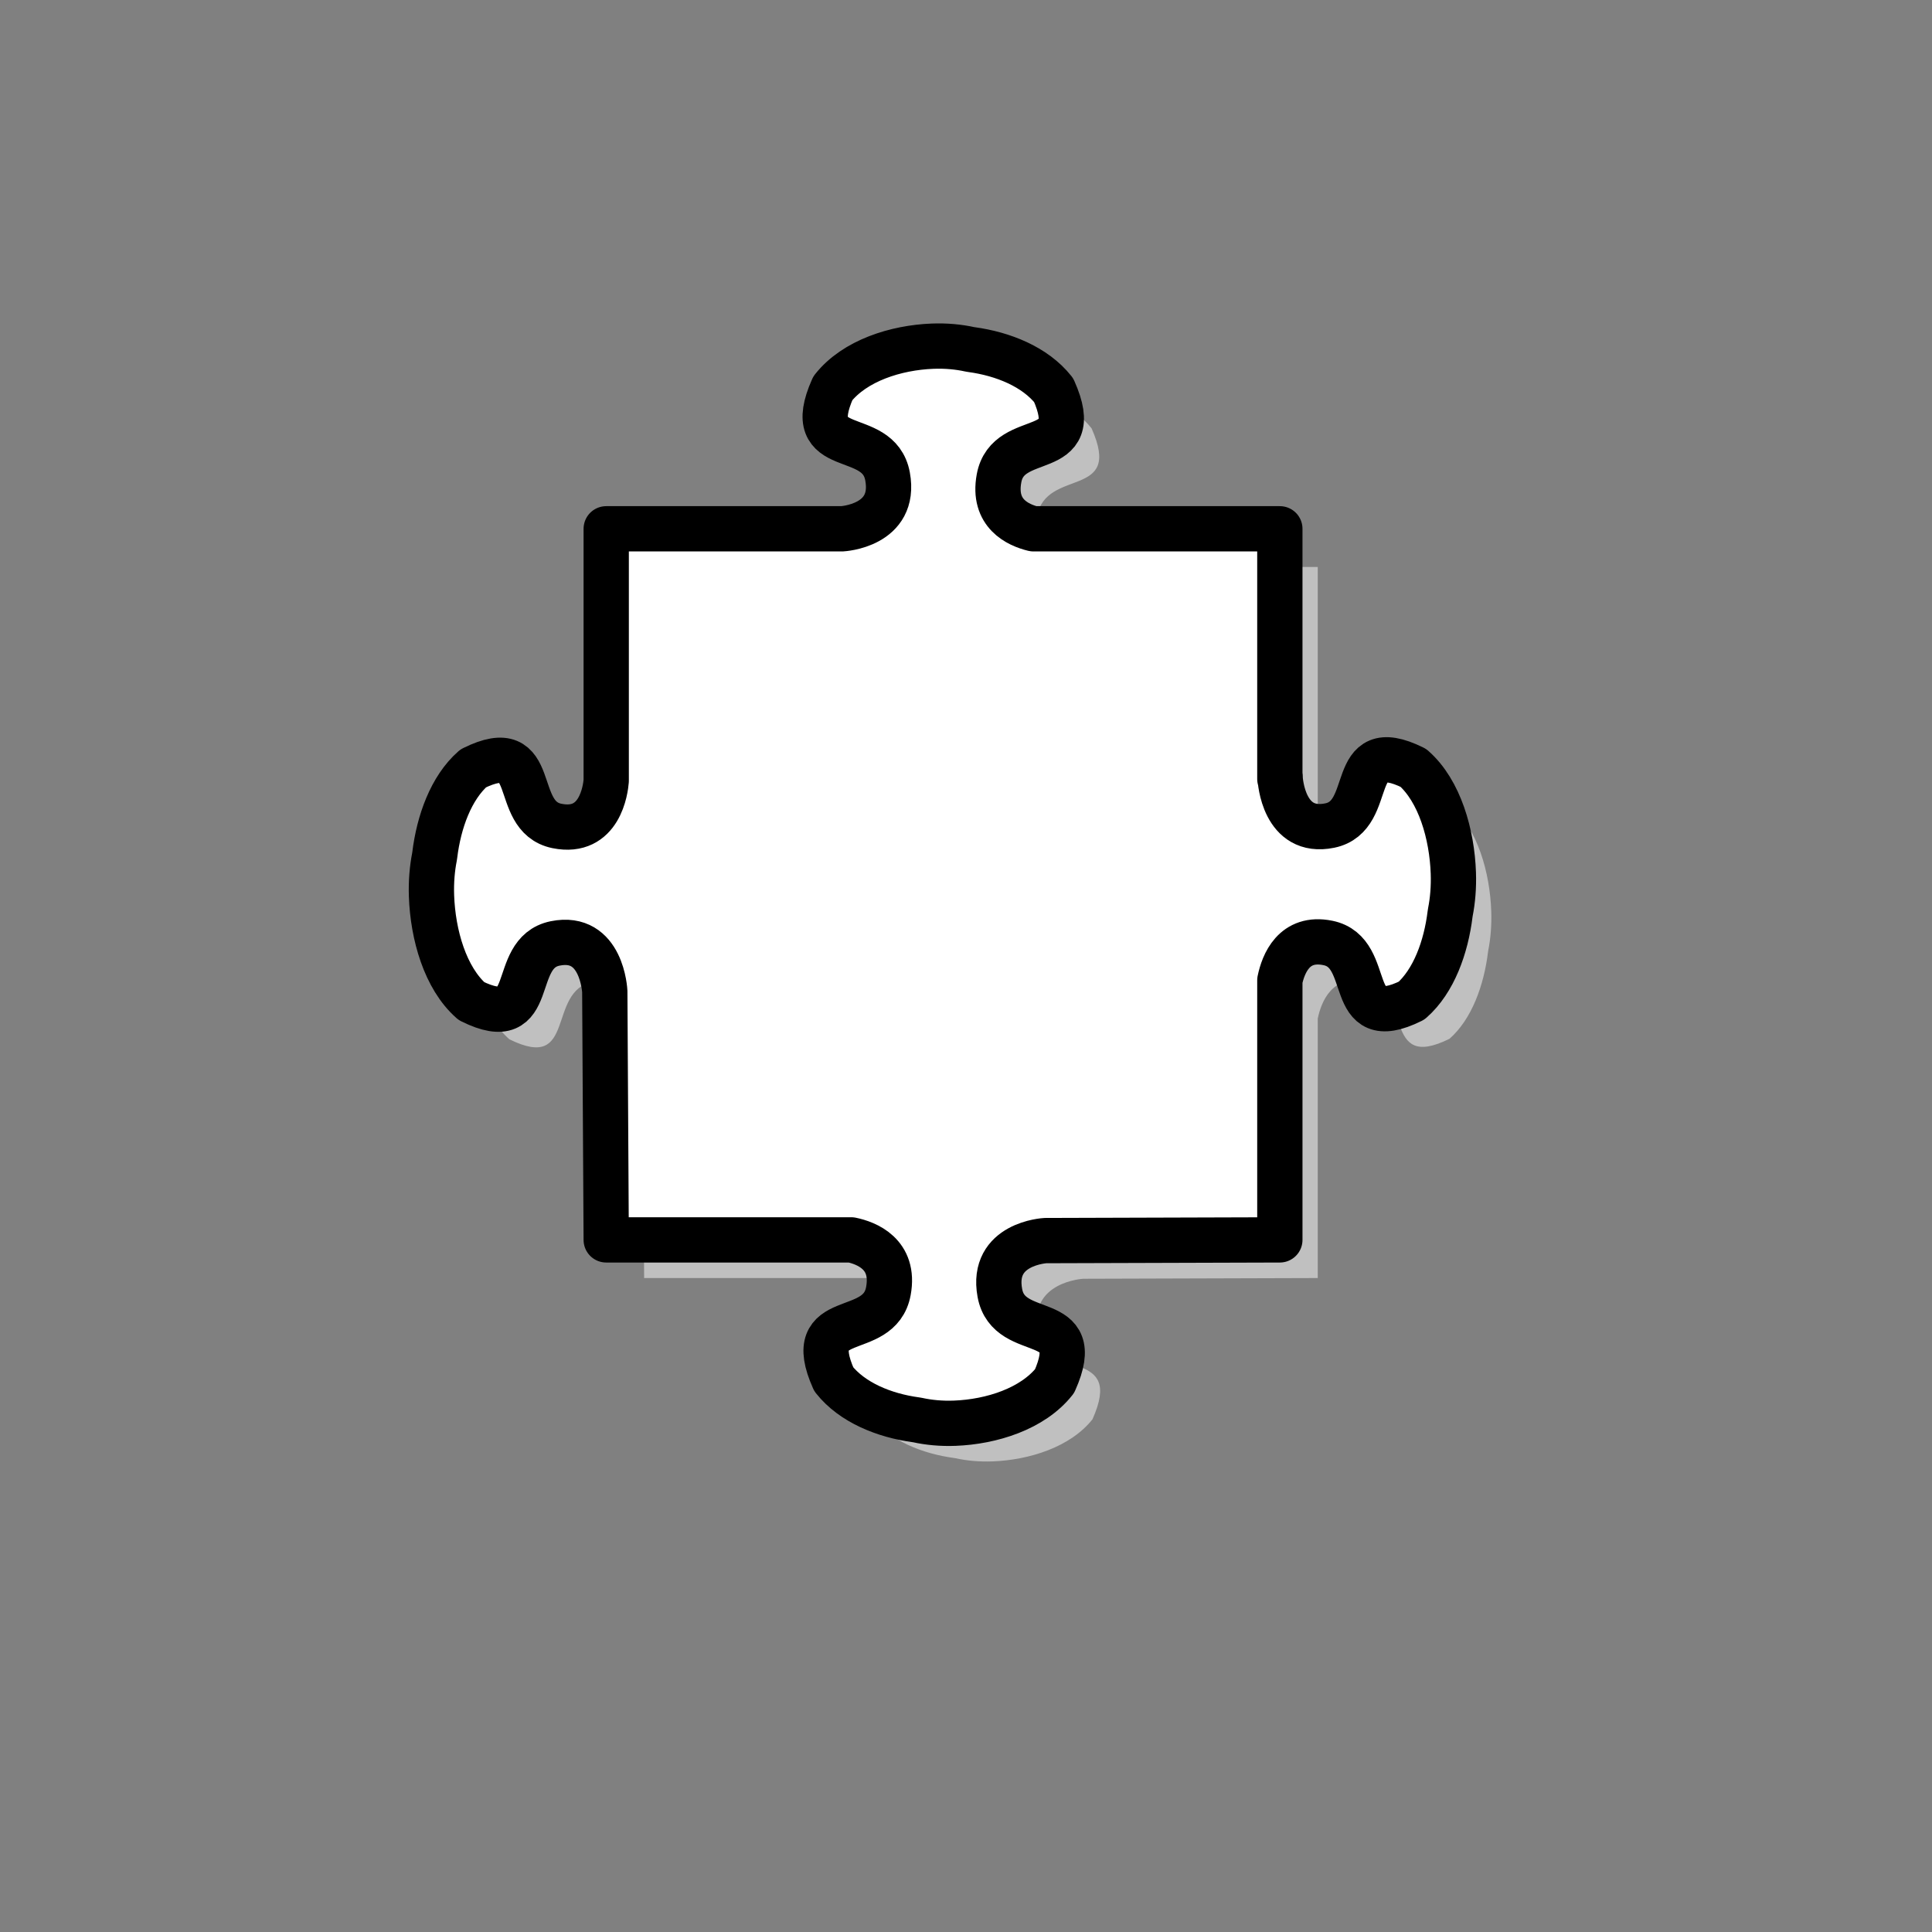 <?xml version="1.0"?><svg width="533.333" height="533.333" xmlns="http://www.w3.org/2000/svg" xmlns:xlink="http://www.w3.org/1999/xlink">
 <rect width="100%" height="100%" fill="#808080" stroke="none"/>
 <defs>
  <linearGradient id="linearGradient1085">
   <stop id="stop1086" offset="0" stop-color="#00009f"/>
   <stop id="stop1087" offset="1" stop-color="#0000ff"/>
  </linearGradient>
  <radialGradient cx="0.327" cy="0.254" fx="0.327" fy="0.254" id="radialGradient1088" r="1.061" xlink:href="#linearGradient1085"/>
  <radialGradient cx="-1.937" cy="-0.635" fx="-1.937" fy="-0.635" id="radialGradient1089" r="4.103" xlink:href="#linearGradient1085"/>
  <radialGradient cx="-0.424" cy="-2.491" fx="-0.424" fy="-2.491" gradientTransform="scale(0.752,1.33)" id="radialGradient1090" r="4.103" xlink:href="#linearGradient1085"/>
  <radialGradient cx="-0.422" cy="0.256" fx="-0.422" fy="0.256" gradientTransform="scale(0.752,1.33)" id="radialGradient1091" r="4.103" xlink:href="#linearGradient1085"/>
  <radialGradient cx="0.777" cy="-0.63" fx="0.777" fy="-0.63" id="radialGradient1092" r="4.103" xlink:href="#linearGradient1085"/>
  <radialGradient cx="-2.876" cy="-0.639" fx="-2.876" fy="-0.639" id="radialGradient1093" r="4.103" xlink:href="#linearGradient1085"/>
  <radialGradient cx="-0.424" cy="-1.781" fx="-0.424" fy="-1.781" gradientTransform="scale(0.752,1.33)" id="radialGradient1094" r="4.103" xlink:href="#linearGradient1085"/>
  <radialGradient cx="-0.419" cy="0.962" fx="-0.419" fy="0.962" gradientTransform="scale(0.752,1.33)" id="radialGradient1095" r="4.103" xlink:href="#linearGradient1085"/>
  <radialGradient cx="0.239" cy="0.079" fx="0.239" fy="0.079" gradientTransform="scale(0.868,1.152)" id="radialGradient1096" r="1.278" xlink:href="#linearGradient1085"/>
 </defs>
 <g>
  <title>Layer 1</title>
  <g id="g842">
   <path d="m267.898,106.1c-10.119,0.393 -21.47,3.967 -27.526,11.622c-8.808,19.779 12.588,10.647 15.105,24.34c2.516,13.693 -12.587,14.451 -12.587,14.451l-65.079,0l0,69.577c-0.181,2.196 -1.688,14.888 -13.607,12.455c-12.992,-2.652 -4.327,-25.181 -23.094,-15.898c-6.13,5.386 -9.504,14.721 -10.632,23.923c-0.018,0.144 -0.046,0.295 -0.062,0.439c-0.644,3.236 -0.97,6.939 -0.832,10.876c0.373,10.665 3.764,22.629 11.027,29.011c18.767,9.283 10.102,-13.267 23.094,-15.92c12.992,-2.652 13.711,13.266 13.711,13.266l0.395,68.569l67.638,0c4.129,0.855 12.144,3.852 10.257,14.122c-2.516,13.693 -23.892,4.561 -15.084,24.34c5.11,6.46 13.967,10.017 22.699,11.205c0.136,0.019 0.28,0.048 0.416,0.066c3.071,0.678 6.584,1.022 10.319,0.877c10.119,-0.393 21.47,-3.967 27.526,-11.622c8.808,-19.779 -12.588,-10.647 -15.105,-24.34c-2.516,-13.693 12.587,-14.451 12.587,-14.451l64.705,-0.197l0,-71.639c0.923,-4.457 3.863,-12.249 13.274,-10.328c12.992,2.652 4.327,25.203 23.094,15.92c6.13,-5.386 9.504,-14.743 10.632,-23.945c0.018,-0.144 0.046,-0.273 0.062,-0.417c0.644,-3.236 0.97,-6.939 0.832,-10.876c-0.373,-10.665 -3.764,-22.629 -11.027,-29.011c-18.767,-9.283 -10.102,13.267 -23.094,15.92c-12.758,2.605 -13.661,-12.54 -13.69,-13.091c-0,-0.011 0,-0.439 0,-0.439c0,0 -0.073,0.525 -0.083,0.658l0,-69.051l-68.013,0c-4.265,-1.04 -11.294,-4.204 -9.508,-13.924c2.516,-13.693 23.892,-4.561 15.084,-24.34c-5.11,-6.46 -13.967,-10.017 -22.699,-11.205c-0.136,-0.019 -0.28,-0.048 -0.416,-0.066c-3.071,-0.678 -6.584,-1.022 -10.319,-0.877z" id="path1532" stroke-width="3.75" fill-rule="evenodd" fill-opacity="0.5" fill="#ffffff"/>
   <path d="m257.433,95.563c-10.119,0.393 -21.47,3.967 -27.526,11.622c-8.808,19.779 12.588,10.647 15.105,24.34c2.516,13.693 -12.587,14.451 -12.587,14.451l-65.079,0l0,69.577c-0.181,2.196 -1.688,14.888 -13.607,12.455c-12.992,-2.652 -4.327,-25.181 -23.094,-15.898c-6.13,5.386 -9.504,14.721 -10.632,23.923c-0.018,0.144 -0.046,0.295 -0.062,0.439c-0.644,3.236 -0.97,6.939 -0.832,10.876c0.373,10.665 3.764,22.629 11.027,29.011c18.767,9.283 10.102,-13.267 23.094,-15.92c12.992,-2.652 13.711,13.266 13.711,13.266l0.395,68.569l67.638,0c4.129,0.855 12.144,3.852 10.257,14.122c-2.516,13.693 -23.892,4.561 -15.084,24.34c5.11,6.46 13.967,10.017 22.699,11.205c0.136,0.019 0.28,0.048 0.416,0.066c3.071,0.678 6.584,1.022 10.319,0.877c10.119,-0.393 21.47,-3.967 27.526,-11.622c8.808,-19.779 -12.588,-10.647 -15.105,-24.34c-2.516,-13.693 12.587,-14.451 12.587,-14.451l64.705,-0.197l0,-71.639c0.923,-4.457 3.863,-12.249 13.274,-10.328c12.992,2.652 4.327,25.203 23.094,15.92c6.13,-5.386 9.504,-14.743 10.632,-23.945c0.018,-0.144 0.046,-0.273 0.062,-0.417c0.644,-3.236 0.97,-6.939 0.832,-10.876c-0.373,-10.665 -3.764,-22.629 -11.027,-29.011c-18.767,-9.283 -10.102,13.267 -23.094,15.92c-12.759,2.605 -13.661,-12.54 -13.69,-13.091c-0,-0.011 0,-0.439 0,-0.439c0,0 -0.073,0.525 -0.083,0.658l0,-69.051l-68.013,0c-4.265,-1.04 -11.294,-4.204 -9.508,-13.924c2.516,-13.693 23.892,-4.561 15.084,-24.34c-5.11,-6.46 -13.967,-10.017 -22.699,-11.205c-0.136,-0.019 -0.28,-0.048 -0.416,-0.066c-3.071,-0.678 -6.584,-1.022 -10.319,-0.877z" id="path1125" stroke-linejoin="round" stroke-width="12.5" stroke="#000000" fill-rule="evenodd" fill="#ffffff"/>
  </g>
 </g>
</svg>